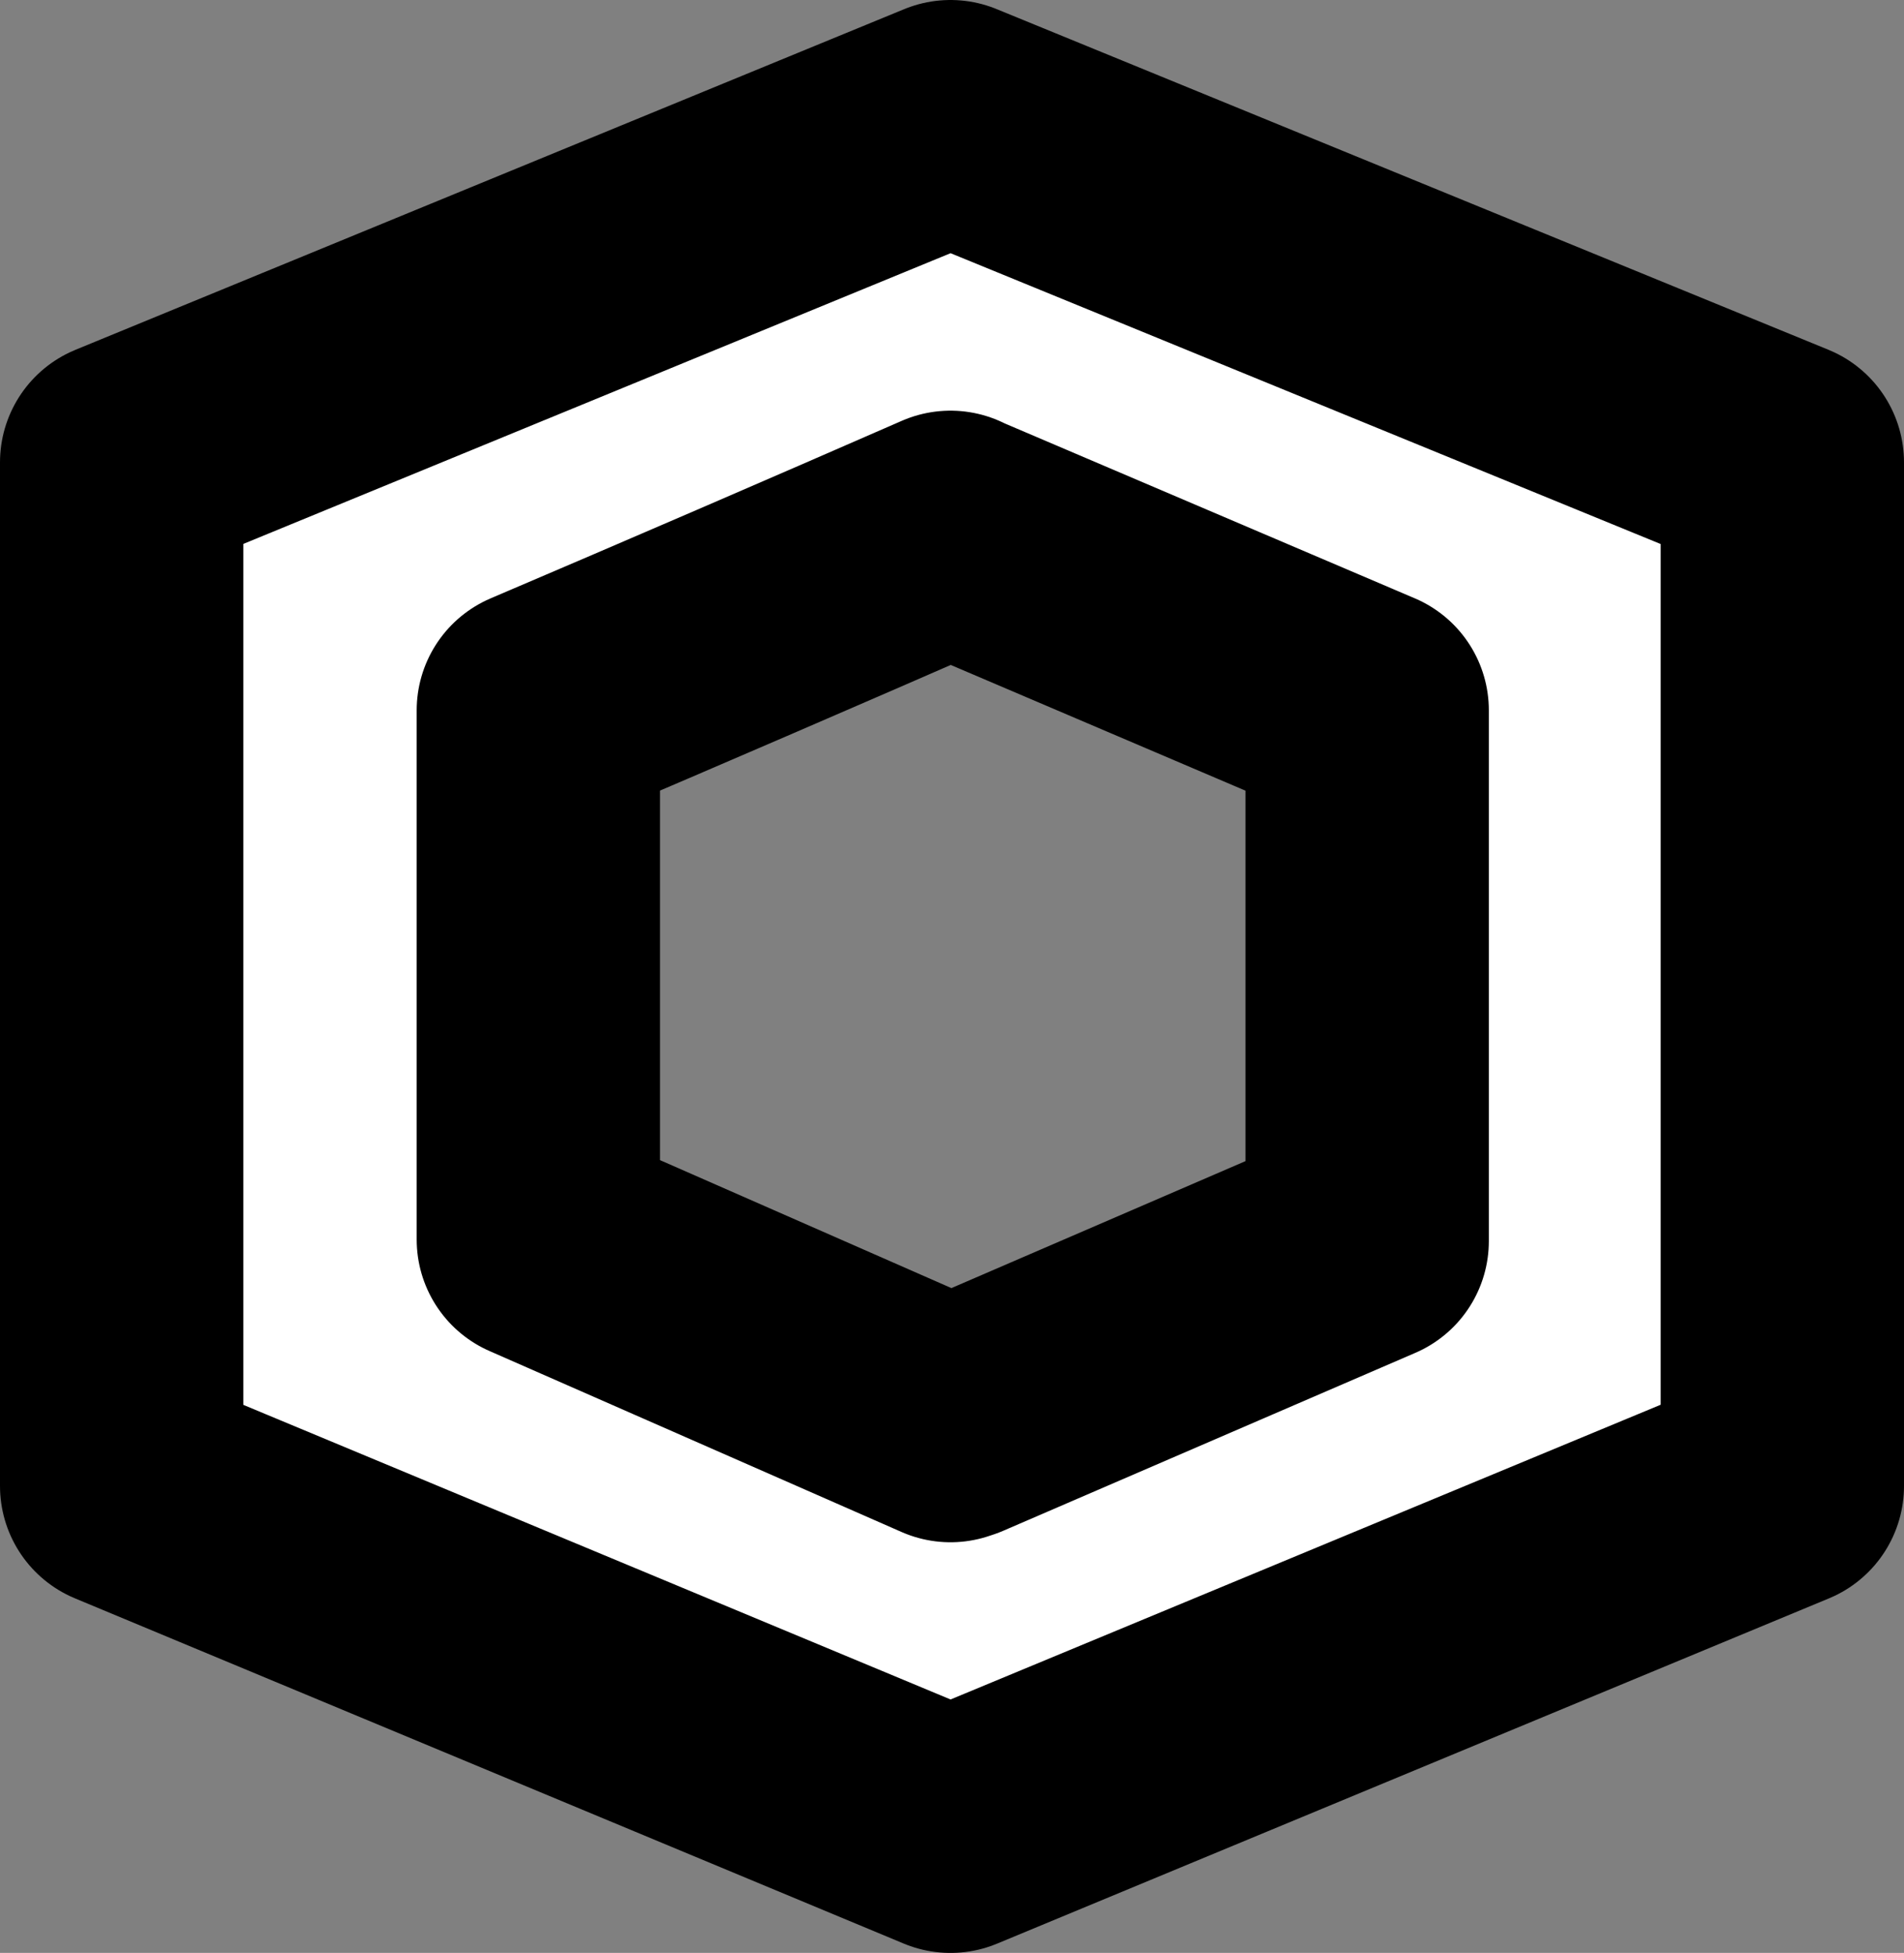 <?xml version="1.0" encoding="UTF-8" standalone="no"?>
<svg xmlns:xlink="http://www.w3.org/1999/xlink" height="64.2px" width="62.6px" xmlns="http://www.w3.org/2000/svg">
  <rect width="100%" height="100%" fill="#808080" stroke="none"/>
  <g transform="matrix(1.0, 0.0, 0.0, 1.0, -170.45, -359.45)">
    <path d="M201.7 363.45 L229.05 374.65 229.05 408.3 201.7 419.65 174.45 408.3 174.45 374.65 201.7 363.45 M188.15 382.8 L188.15 400.2 201.7 406.15 201.85 406.1 215.4 400.25 215.4 382.8 201.8 377.0 201.7 376.95 Q194.95 379.9 188.15 382.8" fill="#ffffff" fill-rule="evenodd" stroke="none"/>
    <path d="M201.7 363.45 L229.05 374.65 229.05 408.3 201.7 419.65 174.45 408.3 174.45 374.65 201.7 363.45 M188.15 382.8 L188.15 400.2 201.7 406.15 201.85 406.1 215.4 400.25 215.4 382.8 201.8 377.0 201.7 376.95 Q194.95 379.9 188.15 382.8" fill="none" stroke="#000000" stroke-linecap="round" stroke-linejoin="round" stroke-width="8.0"/>
  </g>
</svg>
